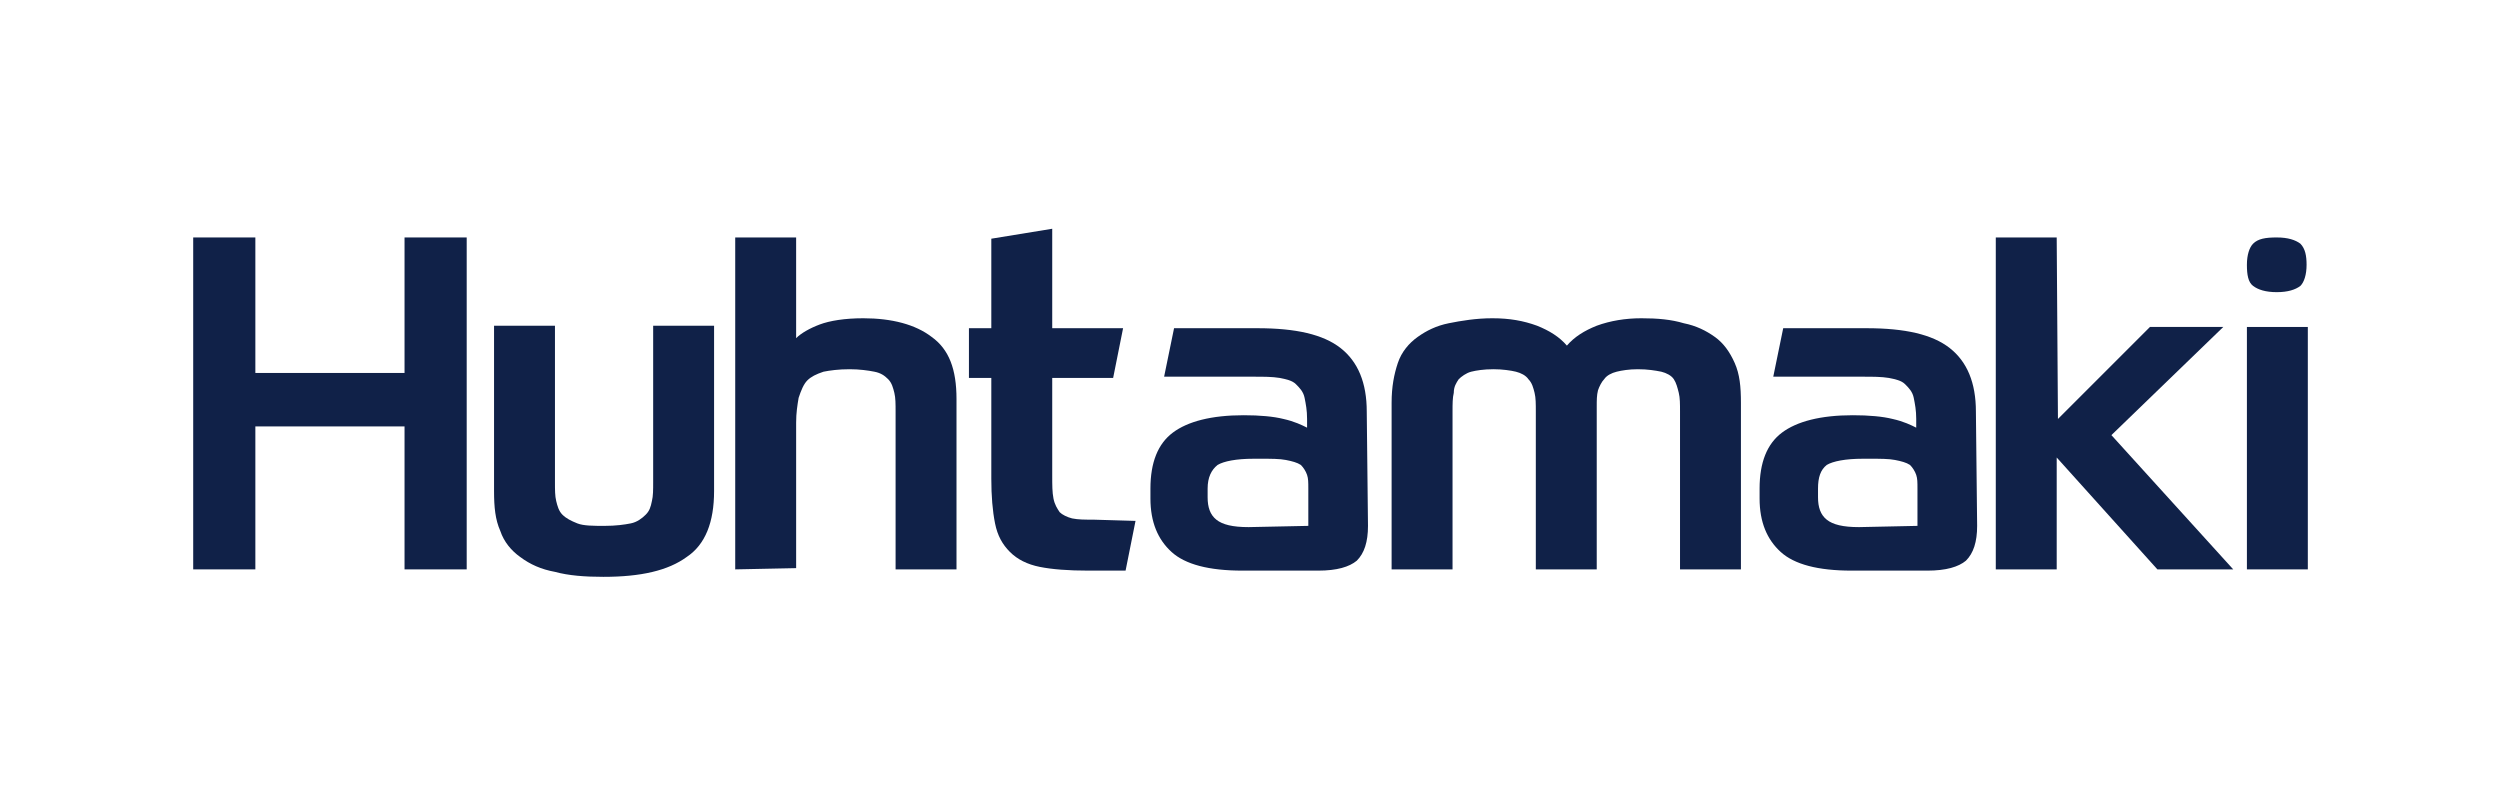 <?xml version="1.0" encoding="utf-8"?>
<!-- Generator: Adobe Illustrator 26.2.1, SVG Export Plug-In . SVG Version: 6.00 Build 0)  -->
<svg version="1.1" id="Layer_1" xmlns="http://www.w3.org/2000/svg" xmlns:xlink="http://www.w3.org/1999/xlink" x="0px" y="0px"
	 viewBox="0 0 201.1 64.7" style="enable-background:new 0 0 201.1 64.7;" xml:space="preserve">
<style type="text/css">
	.st0{fill:#102148;}
</style>
<g id="layer1" transform="translate(-62.691,-116.467)">
	<g id="g4317" transform="translate(0.132,-0.132)">
		<path id="path3961" class="st0" d="M100.1,135.7v26.7h-5v-11.5h-12v11.5h-5v-26.7h5v10.9h12v-10.9H100.1z"/>
		<path id="path3973" class="st0" d="M111.1,163c-1.5,0-2.8-0.1-3.9-0.4c-1.1-0.2-2-0.6-2.8-1.2c-0.7-0.5-1.3-1.2-1.6-2.1
			c-0.4-0.9-0.5-1.9-0.5-3.2v-13.3h4.9v12.6c0,0.6,0,1.1,0.1,1.5s0.2,0.8,0.5,1.1s0.7,0.5,1.2,0.7s1.3,0.2,2.2,0.2
			c0.9,0,1.6-0.1,2.1-0.2c0.5-0.1,0.9-0.4,1.2-0.7c0.3-0.3,0.4-0.6,0.5-1.1c0.1-0.4,0.1-0.9,0.1-1.5v-12.6h4.9v13.3
			c0,2.5-0.7,4.3-2.2,5.3C116.3,162.5,114.1,163,111.1,163"/>
		<path id="path3977" class="st0" d="M121.7,162.4v-26.7h4.9v8.1c0.4-0.4,1.1-0.8,1.9-1.1s2-0.5,3.5-0.5c2.3,0,4.2,0.5,5.5,1.5
			c1.4,1,2,2.6,2,5v13.7h-4.9v-12.7c0-0.6,0-1.1-0.1-1.5s-0.2-0.8-0.5-1.1s-0.6-0.5-1.1-0.6s-1.2-0.2-2-0.2c-0.9,0-1.6,0.1-2.1,0.2
			c-0.6,0.2-1,0.4-1.3,0.7s-0.5,0.8-0.7,1.4c-0.1,0.6-0.2,1.2-0.2,2v11.7L121.7,162.4z"/>
		<path id="path3981" class="st0" d="M172.6,158.9c0,1.3-0.3,2.2-0.9,2.8c-0.6,0.5-1.6,0.8-3.1,0.8h-6.1c-2.7,0-4.6-0.5-5.7-1.5
			c-1.1-1-1.7-2.4-1.7-4.3v-0.8c0-2.1,0.6-3.6,1.8-4.5s3.1-1.4,5.7-1.4c1.3,0,2.4,0.1,3.2,0.3c0.9,0.2,1.5,0.5,1.9,0.7v-0.7
			c0-0.7-0.1-1.2-0.2-1.7c-0.1-0.5-0.4-0.8-0.7-1.1s-0.8-0.4-1.3-0.5c-0.6-0.1-1.3-0.1-2.1-0.1h-7.2l0.8-3.9h6.7
			c3.1,0,5.3,0.5,6.7,1.6s2.1,2.8,2.1,5.1L172.6,158.9z M167.8,158.9v-3c0-0.5,0-0.8-0.1-1.1s-0.3-0.6-0.5-0.8
			c-0.3-0.2-0.7-0.3-1.2-0.4c-0.5-0.1-1.2-0.1-2-0.1h-0.6c-1.4,0-2.4,0.2-2.9,0.5c-0.5,0.4-0.8,1-0.8,1.9v0.7c0,0.8,0.2,1.4,0.7,1.8
			c0.5,0.4,1.3,0.6,2.6,0.6L167.8,158.9z"/>
		<path id="path3985" class="st0" d="M221.6,158.9c0,1.3-0.3,2.2-0.9,2.8c-0.6,0.5-1.6,0.8-3.1,0.8h-6.1c-2.7,0-4.6-0.5-5.7-1.5
			c-1.1-1-1.7-2.4-1.7-4.3v-0.8c0-2.1,0.6-3.6,1.8-4.5s3.1-1.4,5.7-1.4c1.3,0,2.4,0.1,3.2,0.3c0.9,0.2,1.5,0.5,1.9,0.7v-0.7
			c0-0.7-0.1-1.2-0.2-1.7c-0.1-0.5-0.4-0.8-0.7-1.1s-0.8-0.4-1.3-0.5c-0.6-0.1-1.3-0.1-2.1-0.1h-7.2l0.8-3.9h6.7
			c3.1,0,5.3,0.5,6.7,1.6s2.1,2.8,2.1,5.1L221.6,158.9z M216.8,158.9v-3c0-0.5,0-0.8-0.1-1.1s-0.3-0.6-0.5-0.8
			c-0.3-0.2-0.7-0.3-1.2-0.4c-0.5-0.1-1.2-0.1-2-0.1h-0.6c-1.4,0-2.4,0.2-2.9,0.5c-0.5,0.4-0.7,1-0.7,1.9v0.7c0,0.8,0.2,1.4,0.7,1.8
			c0.5,0.4,1.3,0.6,2.6,0.6L216.8,158.9z"/>
		<path id="path3989" class="st0" d="M174.5,162.4V149c0-1.3,0.2-2.3,0.5-3.2s0.9-1.6,1.6-2.1c0.7-0.5,1.5-0.9,2.5-1.1
			c1-0.2,2.2-0.4,3.5-0.4c1.4,0,2.5,0.2,3.6,0.6c1,0.4,1.8,0.9,2.4,1.6c0.6-0.7,1.4-1.2,2.4-1.6c1.1-0.4,2.3-0.6,3.6-0.6
			s2.4,0.1,3.4,0.4c1,0.2,1.8,0.6,2.5,1.1s1.2,1.2,1.6,2.1c0.4,0.9,0.5,1.9,0.5,3.2v13.4h-4.9v-12.7c0-0.6,0-1.1-0.1-1.5
			s-0.2-0.8-0.4-1.1s-0.6-0.5-1-0.6c-0.5-0.1-1.1-0.2-1.9-0.2c-0.7,0-1.3,0.1-1.7,0.2c-0.4,0.1-0.8,0.3-1,0.6
			c-0.2,0.2-0.4,0.6-0.5,0.9c-0.1,0.4-0.1,0.8-0.1,1.3v13.1h-4.9v-12.7c0-0.6,0-1.1-0.1-1.5s-0.2-0.8-0.5-1.1
			c-0.2-0.3-0.6-0.5-1-0.6s-1.1-0.2-1.8-0.2c-0.8,0-1.4,0.1-1.8,0.2c-0.4,0.1-0.8,0.4-1,0.6c-0.2,0.3-0.4,0.6-0.4,1.1
			c-0.1,0.4-0.1,0.9-0.1,1.5v12.7H174.5z"/>
		<path id="path3993" class="st0" d="M228.1,150.3l7.4-7.4h5.9l-9,8.7l9.8,10.8h-6.1l-8.1-9v9h-4.9v-26.7h4.9L228.1,150.3z"/>
		<path id="path4005" class="st0" d="M248.1,137.9c0,0.8-0.2,1.4-0.5,1.7c-0.4,0.3-1,0.5-1.9,0.5s-1.5-0.2-1.9-0.5s-0.5-0.9-0.5-1.7
			s0.2-1.4,0.5-1.7c0.4-0.4,1-0.5,1.9-0.5s1.5,0.2,1.9,0.5C248,136.6,248.1,137.2,248.1,137.9"/>
		<path id="path4007" class="st0" d="M243.3,142.9h4.9v19.5h-4.9V142.9z"/>
		<path id="path4019" class="st0" d="M150.5,158.4c-0.7,0-1.2,0-1.7-0.1c-0.4-0.1-0.8-0.3-1-0.5c-0.2-0.3-0.4-0.6-0.5-1.1
			s-0.1-1.1-0.1-1.8V147h4.9l0.8-4h-5.7v-8l-4.9,0.8v7.2h-1.8v4h1.8v8.1c0,1.4,0.1,2.6,0.3,3.6s0.6,1.7,1.2,2.3
			c0.6,0.6,1.4,1,2.4,1.2s2.3,0.3,3.9,0.3h3l0.8-4L150.5,158.4z"/>
	</g>
</g>
</svg>
